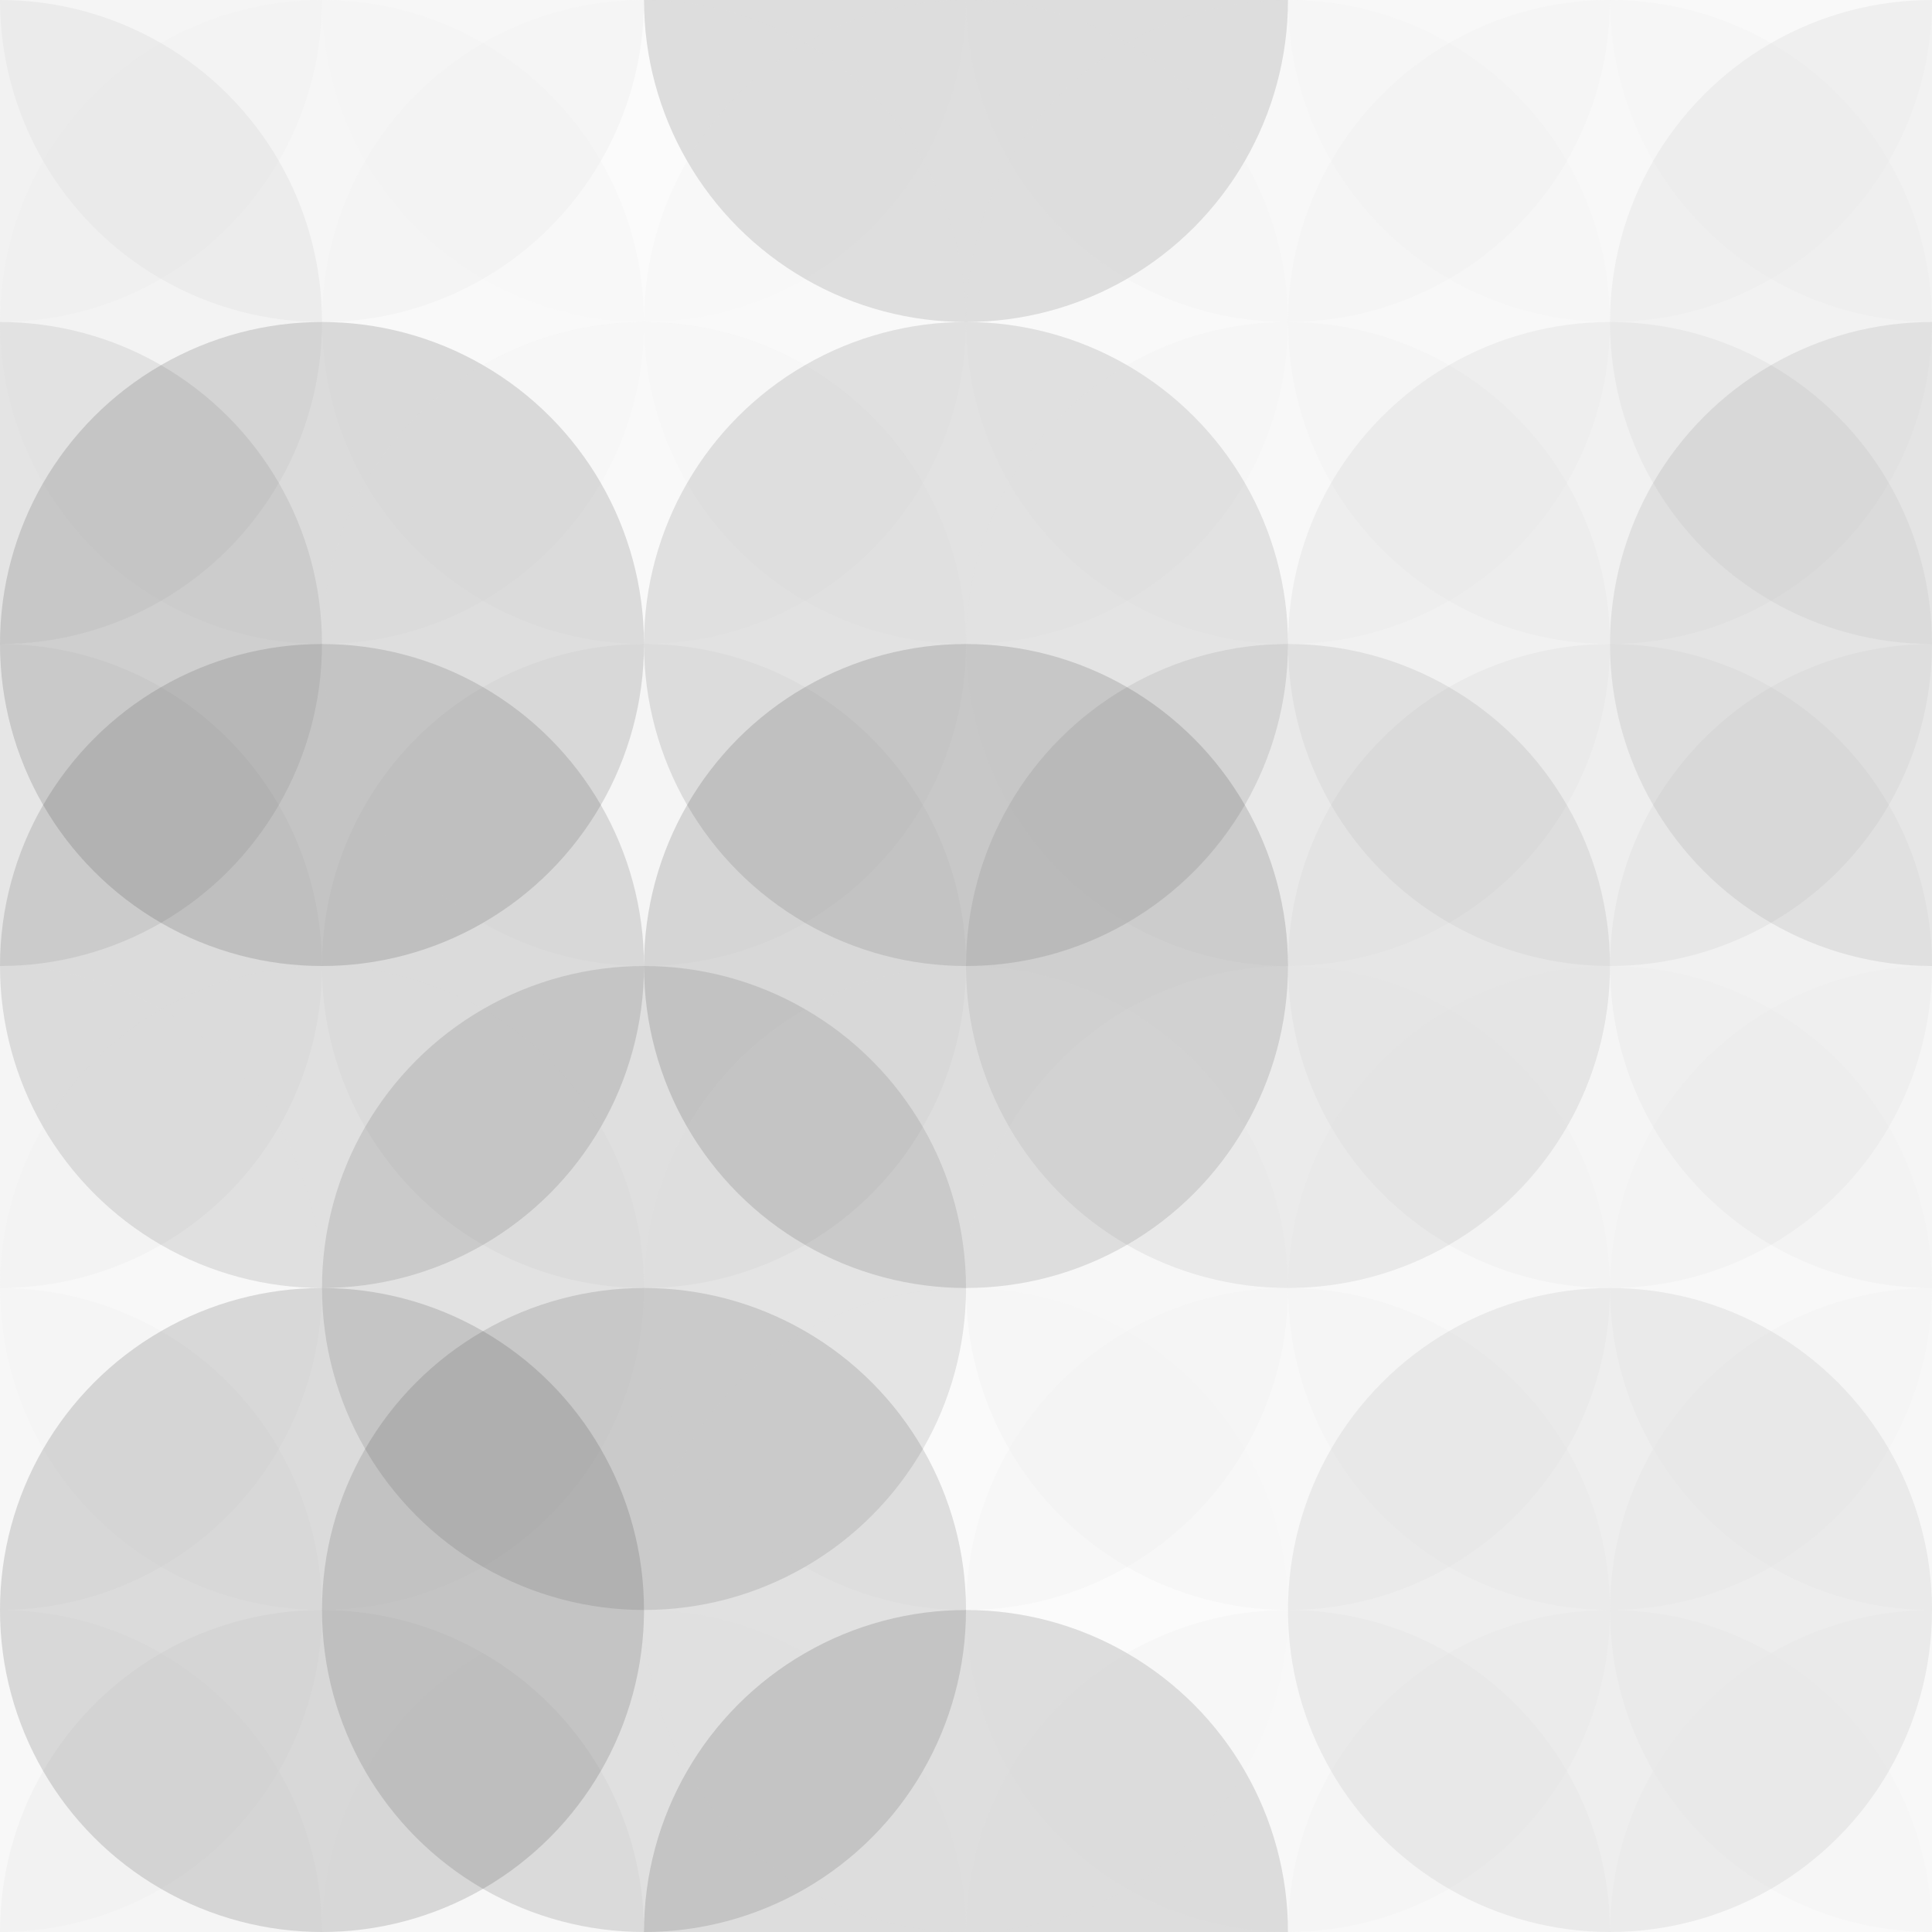 <svg xmlns="http://www.w3.org/2000/svg" width="285" height="285" viewbox="0 0 285 285" preserveAspectRatio="none"><rect x="0" y="0" width="100%" height="100%" fill="rgb(255, 255, 255)" /><circle cx="0" cy="0" r="47.5" fill="#ddd" style="opacity:0.072;" /><circle cx="285" cy="0" r="47.5" fill="#ddd" style="opacity:0.072;" /><circle cx="0" cy="285" r="47.5" fill="#ddd" style="opacity:0.072;" /><circle cx="285" cy="285" r="47.5" fill="#ddd" style="opacity:0.072;" /><circle cx="47.5" cy="0" r="47.5" fill="#222" style="opacity:0.029;" /><circle cx="47.5" cy="285" r="47.5" fill="#222" style="opacity:0.029;" /><circle cx="95" cy="0" r="47.5" fill="#ddd" style="opacity:0.037;" /><circle cx="95" cy="285" r="47.5" fill="#ddd" style="opacity:0.037;" /><circle cx="142.5" cy="0" r="47.5" fill="#222" style="opacity:0.15;" /><circle cx="142.5" cy="285" r="47.5" fill="#222" style="opacity:0.15;" /><circle cx="190" cy="0" r="47.5" fill="#ddd" style="opacity:0.107;" /><circle cx="190" cy="285" r="47.5" fill="#ddd" style="opacity:0.107;" /><circle cx="237.5" cy="0" r="47.5" fill="#ddd" style="opacity:0.089;" /><circle cx="237.5" cy="285" r="47.5" fill="#ddd" style="opacity:0.089;" /><circle cx="0" cy="47.5" r="47.5" fill="#222" style="opacity:0.046;" /><circle cx="285" cy="47.5" r="47.5" fill="#222" style="opacity:0.046;" /><circle cx="47.5" cy="47.5" r="47.5" fill="#ddd" style="opacity:0.089;" /><circle cx="95" cy="47.5" r="47.5" fill="#ddd" style="opacity:0.089;" /><circle cx="142.5" cy="47.5" r="47.5" fill="#ddd" style="opacity:0.089;" /><circle cx="190" cy="47.5" r="47.5" fill="#ddd" style="opacity:0.089;" /><circle cx="237.5" cy="47.5" r="47.5" fill="#ddd" style="opacity:0.107;" /><circle cx="0" cy="95" r="47.5" fill="#222" style="opacity:0.081;" /><circle cx="285" cy="95" r="47.5" fill="#222" style="opacity:0.081;" /><circle cx="47.5" cy="95" r="47.5" fill="#222" style="opacity:0.15;" /><circle cx="95" cy="95" r="47.5" fill="#ddd" style="opacity:0.089;" /><circle cx="142.5" cy="95" r="47.5" fill="#222" style="opacity:0.115;" /><circle cx="190" cy="95" r="47.5" fill="#ddd" style="opacity:0.124;" /><circle cx="237.5" cy="95" r="47.5" fill="#222" style="opacity:0.046;" /><circle cx="0" cy="142.5" r="47.5" fill="#222" style="opacity:0.029;" /><circle cx="285" cy="142.5" r="47.5" fill="#222" style="opacity:0.029;" /><circle cx="47.5" cy="142.5" r="47.5" fill="#222" style="opacity:0.133;" /><circle cx="95" cy="142.5" r="47.5" fill="#222" style="opacity:0.029;" /><circle cx="142.5" cy="142.5" r="47.5" fill="#222" style="opacity:0.15;" /><circle cx="190" cy="142.5" r="47.5" fill="#222" style="opacity:0.081;" /><circle cx="237.5" cy="142.5" r="47.5" fill="#222" style="opacity:0.029;" /><circle cx="0" cy="190" r="47.5" fill="#ddd" style="opacity:0.124;" /><circle cx="285" cy="190" r="47.5" fill="#ddd" style="opacity:0.124;" /><circle cx="47.5" cy="190" r="47.5" fill="#ddd" style="opacity:0.072;" /><circle cx="95" cy="190" r="47.5" fill="#222" style="opacity:0.115;" /><circle cx="142.5" cy="190" r="47.5" fill="#ddd" style="opacity:0.107;" /><circle cx="190" cy="190" r="47.5" fill="#ddd" style="opacity:0.124;" /><circle cx="237.5" cy="190" r="47.5" fill="#ddd" style="opacity:0.072;" /><circle cx="0" cy="237.5" r="47.5" fill="#ddd" style="opacity:0.124;" /><circle cx="285" cy="237.5" r="47.5" fill="#ddd" style="opacity:0.124;" /><circle cx="47.5" cy="237.5" r="47.5" fill="#222" style="opacity:0.15;" /><circle cx="95" cy="237.5" r="47.5" fill="#222" style="opacity:0.133;" /><circle cx="142.5" cy="237.5" r="47.5" fill="#ddd" style="opacity:0.02;" /><circle cx="190" cy="237.5" r="47.5" fill="#ddd" style="opacity:0.072;" /><circle cx="237.5" cy="237.5" r="47.5" fill="#222" style="opacity:0.063;" /></svg>
